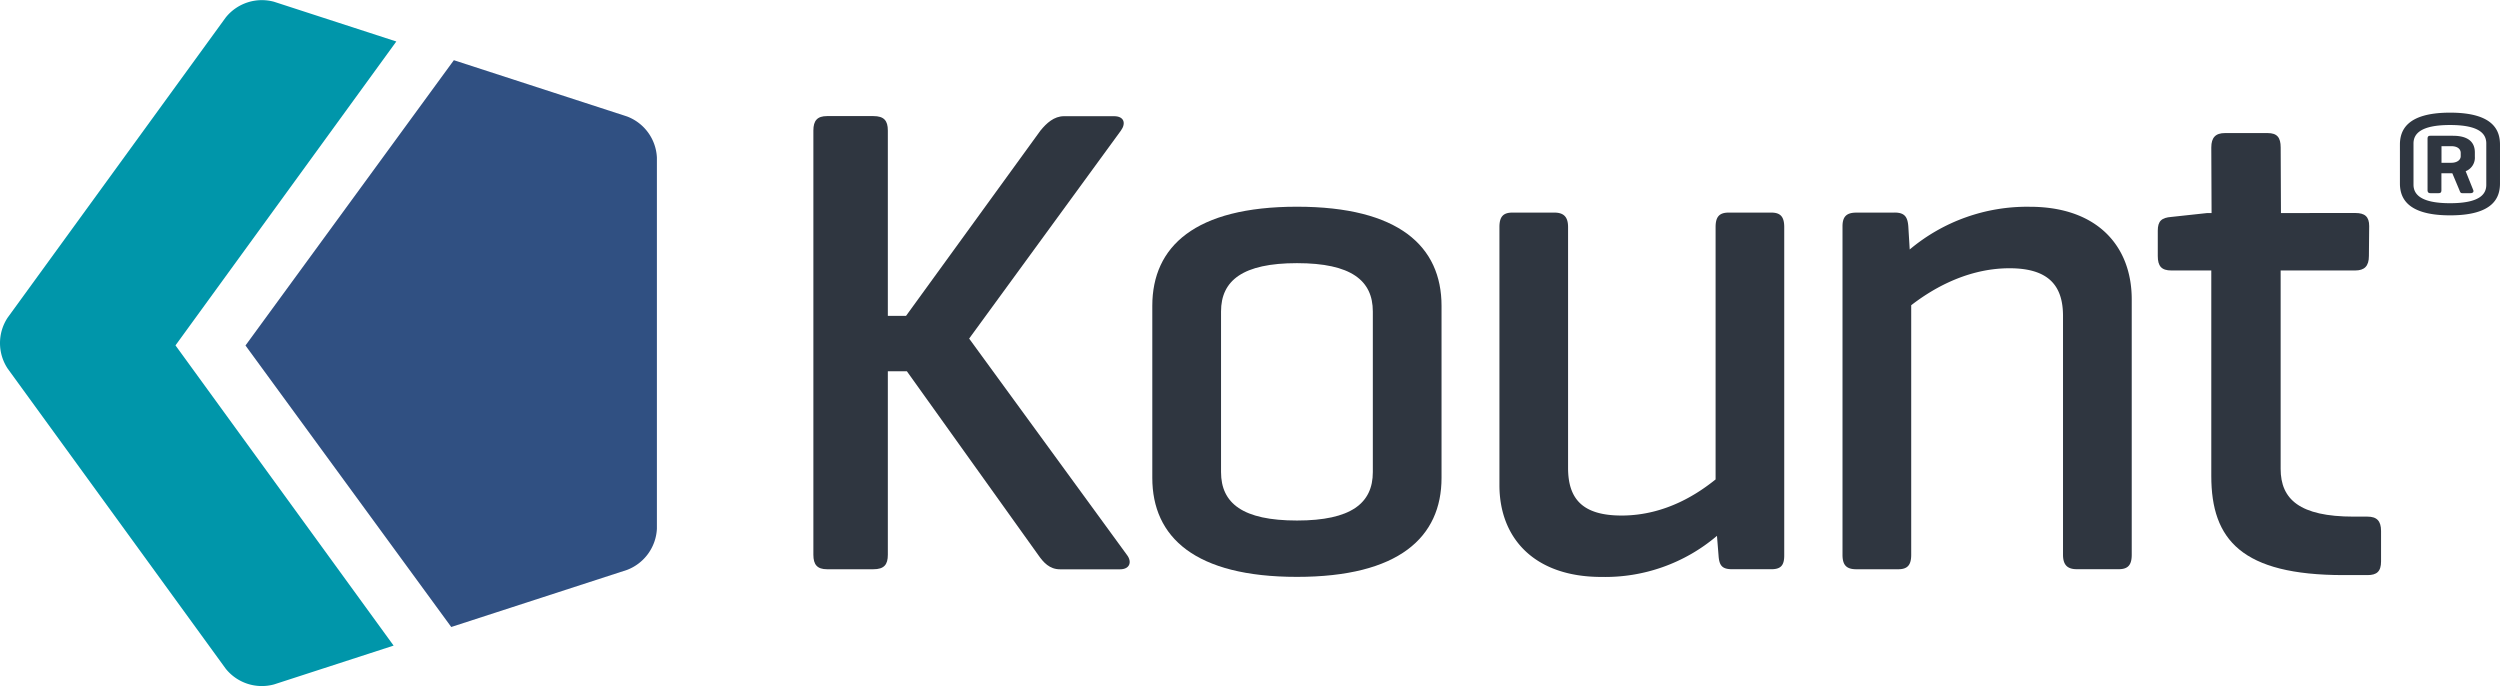 <svg xmlns="http://www.w3.org/2000/svg" width="387.701" height="106.416" viewBox="0 0 387.701 106.416">
    <defs>
        <style>
            .cls-1{fill:#0096aa}.cls-2{fill:#305082}.cls-3{fill:#2f3640}
        </style>
    </defs>
    <g id="Kount_Logo_RGB_Color" transform="translate(-85.038 -85.88)">
        <path id="Path_3630" d="M146.5 92.314l-18.956-6.158a7.18 7.18 0 0 0-7.5 2.435l-33.821 46.55a7.164 7.164 0 0 0 0 7.893l33.819 46.549a7.18 7.18 0 0 0 7.5 2.435L146.079 186l-33.827-46.558z" class="cls-1" data-name="Path 3630"/>
        <path id="Path_3631" d="M192.923 169.338v-57.543a7.172 7.172 0 0 0-4.638-6.382l-26.85-8.723-32.315 44.243 31.91 43.656 27.255-8.852a7.205 7.205 0 0 0 4.638-6.399z" class="cls-2" data-name="Path 3631" transform="translate(-6.013 -1.474)"/>
        <path id="Path_3632" d="M291.96 138.372c0-9.206 6.624-15.372 22.436-15.372s22.419 6.158 22.419 15.372v26.678c0 9.206-6.615 15.355-22.419 15.355-15.821 0-22.436-6.158-22.436-15.355zm34.2.881c0-4.81-3.351-7.5-11.762-7.5s-11.779 2.694-11.779 7.5v24.9c0 4.836 3.359 7.513 11.779 7.513 8.4 0 11.762-2.686 11.762-7.513z" class="cls-3" data-name="Path 3632" transform="translate(-28.223 -5.063)"/>
        <path id="Path_3633" d="M388.031 174.183a26.767 26.767 0 0 1-17.937 6.374c-10.32 0-15.8-5.942-15.8-14.232V126.3c0-1.572.553-2.245 2.012-2.245h6.5c1.468 0 2.133.674 2.133 2.245v37.343c0 4.707 2.133 7.393 8.3 7.393 7.064 0 12.211-3.7 14.578-5.6V126.3c0-1.572.561-2.245 2.029-2.245h6.615c1.442 0 2 .674 2 2.245v50.936c0 1.563-.561 2.125-2 2.125H390.4c-1.572 0-2.021-.561-2.125-2.125z" class="cls-3" data-name="Path 3633" transform="translate(-36.724 -5.206)"/>
        <path id="Path_3634" d="M423.983 123.908c1.555 0 2.012.674 2.125 2.133l.216 3.593a28.3 28.3 0 0 1 18.619-6.624c10.424 0 15.813 6.054 15.813 14.362v39.606c0 1.563-.561 2.237-2.012 2.237h-6.512c-1.459 0-2.133-.674-2.133-2.237v-37.032c0-4.594-2.125-7.4-8.291-7.4-7.177 0-12.781 3.826-15.251 5.734v38.707c0 1.563-.553 2.237-2.012 2.237h-6.5c-1.563 0-2.142-.674-2.142-2.237V126.05c0-1.46.57-2.133 2.142-2.133h5.942z" class="cls-3" data-name="Path 3634" transform="translate(-45.128 -5.064)"/>
        <path id="Path_3635" d="M503.168 122.172c1.451 0 2.133.561 2.133 2.021l-.043 4.646c0 1.572-.691 2.245-2.133 2.245H491.57v30.762c0 4.707 2.928 7.41 11.331 7.41h2.133c1.451 0 2.107.665 2.107 2.228v4.716c0 1.563-.656 2.124-2.107 2.124h-3.7c-15.8 0-20.519-5.484-20.519-15.364v-31.876h-6.175c-1.554 0-2.124-.674-2.124-2.245v-3.929c0-1.468.57-2.021 2.124-2.133l5.544-.6h.674l-.043-10.165c0-1.563.674-2.237 2.124-2.237h6.615c1.46 0 2.021.674 2.021 2.237l.043 10.165z" class="cls-3" data-name="Path 3635" transform="translate(-52.849 -3.258)"/>
        <path id="Path_3636" d="M531.519 117.069c0 2.09-.881 4.966-7.738 4.966S516 119.159 516 117.069v-5.994c0-2.09.924-4.966 7.781-4.966s7.738 2.884 7.738 4.966zm-2.125-6.184c0-1.46-1.028-2.859-5.622-2.859s-5.665 1.4-5.665 2.859v6.391c0 1.451 1.054 2.876 5.665 2.876 4.594 0 5.622-1.39 5.622-2.85zm-3.2 4.3l1.183 2.945c.1.268-.069.466-.432.466h-1.278c-.277 0-.32-.164-.44-.466l-1.1-2.617h-1.693v2.617c0 .3-.095.466-.431.466h-1.287c-.294 0-.432-.164-.432-.466v-7.97c0-.345.13-.466.432-.466h3.484c2.815 0 3.42 1.356 3.42 2.582v.665a2.25 2.25 0 0 1-1.416 2.245m-3.757-3.878v2.574h1.529c.855 0 1.451-.423 1.451-1.019v-.5c0-.656-.561-1.054-1.451-1.054z" class="cls-3" data-name="Path 3636" transform="translate(-58.781 -2.759)"/>
        <path id="Path_3637" d="M279.721 174.775c.82 1.054.475 2.237-1.062 2.237h-9.3c-1.641 0-2.582-1.062-3.4-2.237L245.6 146.3h-2.954v28.465c0 1.529-.587 2.237-2.237 2.237h-7.194c-1.511 0-2.116-.708-2.116-2.237v-65.8c0-1.529.6-2.237 2.116-2.237h7.194c1.65 0 2.237.708 2.237 2.237v28.741h2.824l20.839-28.724c.95-1.166 2.116-2.237 3.653-2.237h7.772c1.529 0 1.891 1.071 1.054 2.237l-23.533 32.248z" class="cls-3" data-name="Path 3637" transform="translate(-19.922 -2.844)"/>
    </g>
</svg>
